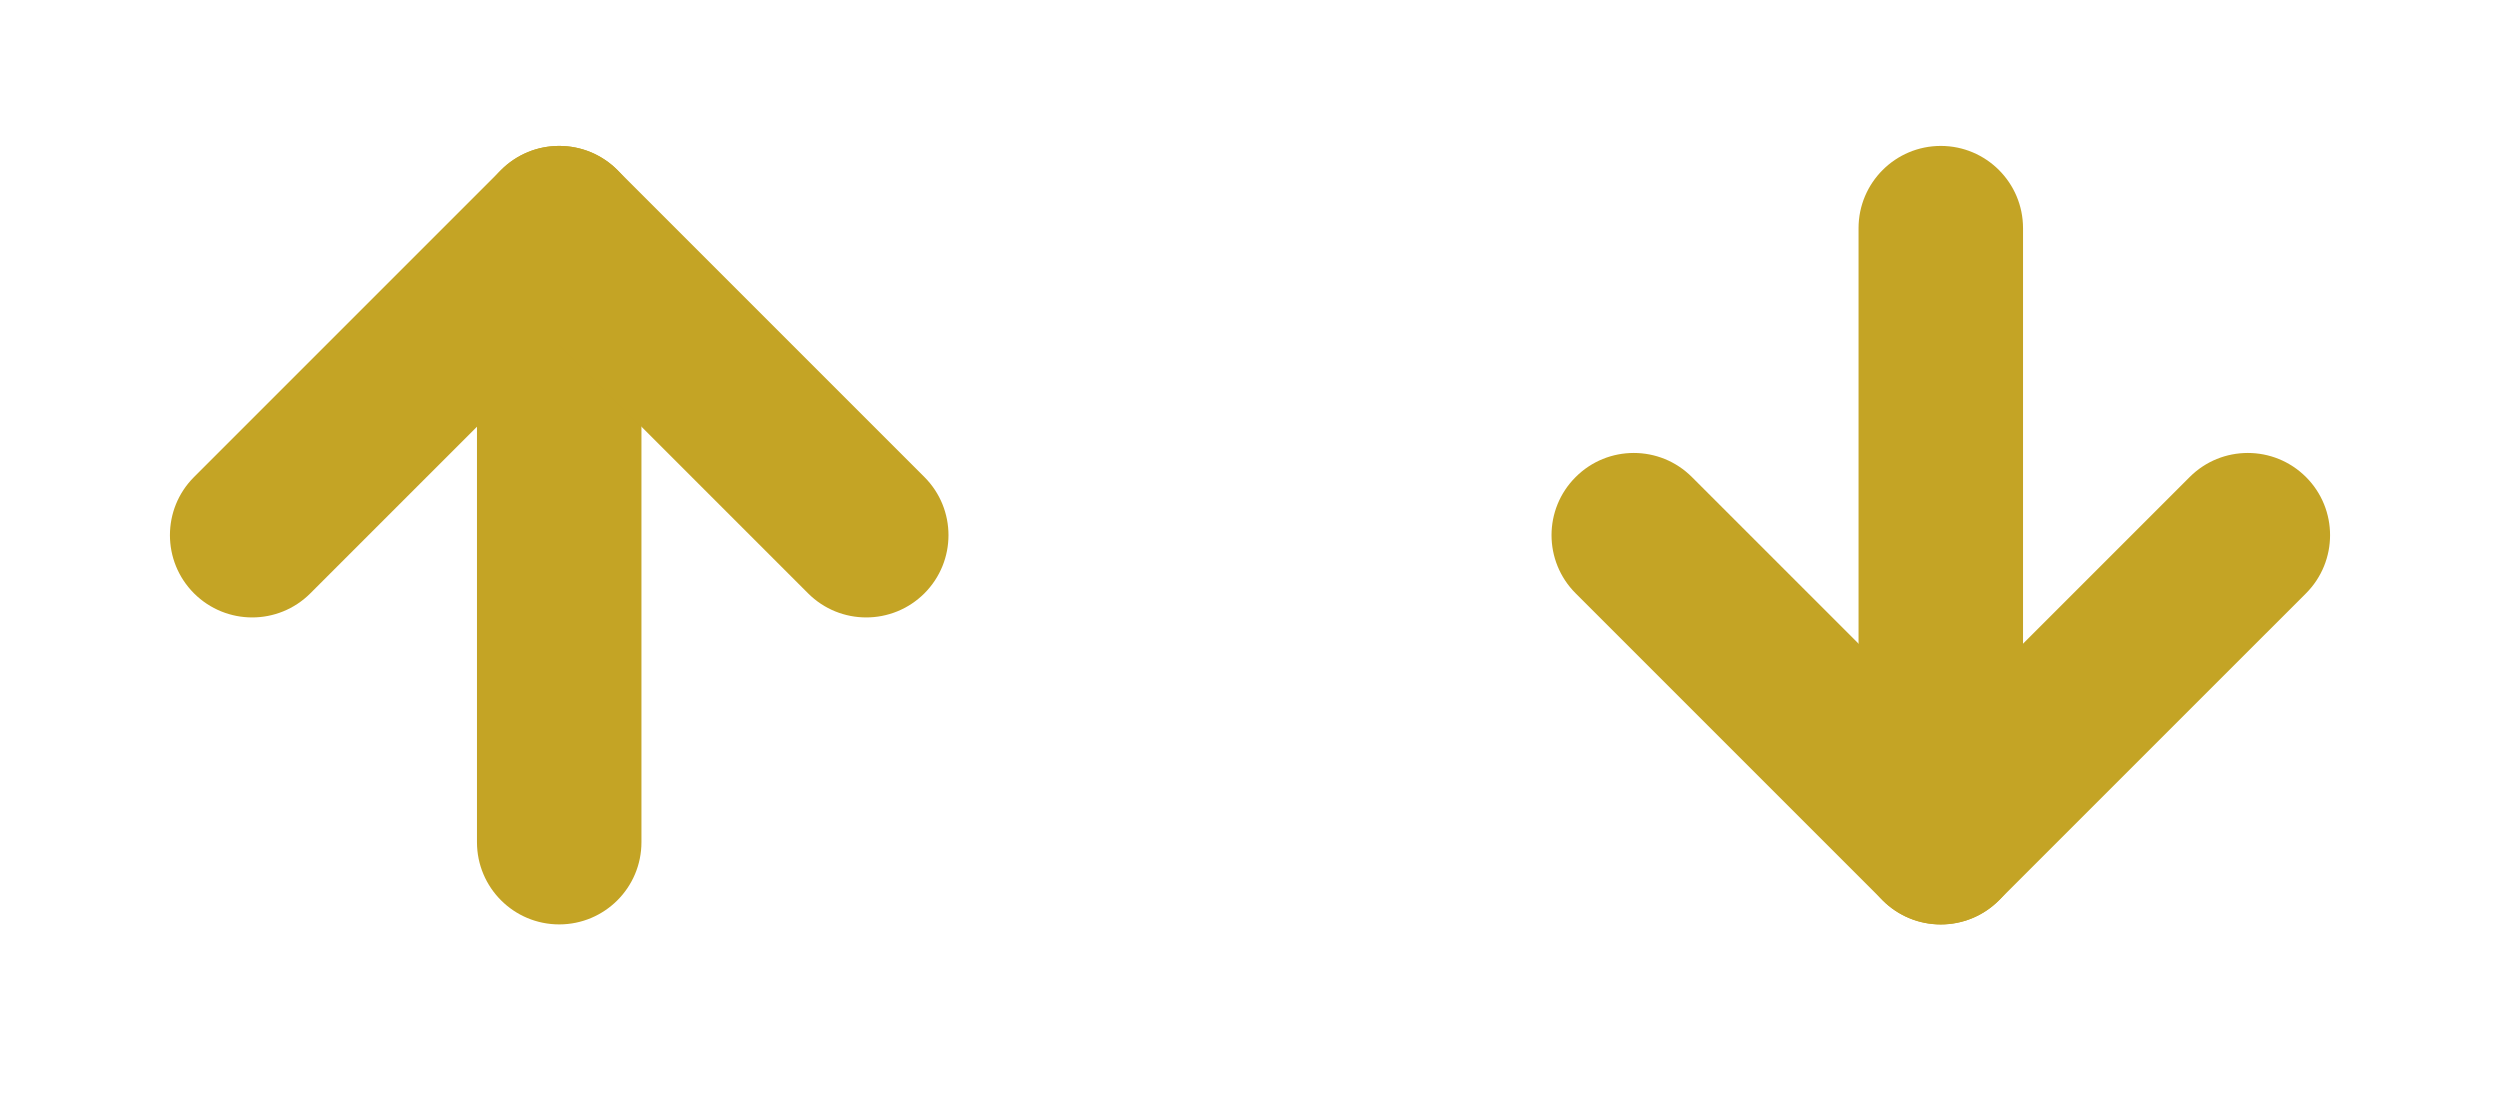 <svg width="38" height="17" viewBox="0 0 38 17" fill="none" xmlns="http://www.w3.org/2000/svg">
<path fill-rule="evenodd" clip-rule="evenodd" d="M8.5 14.051C7.81 14.051 7.25 13.492 7.25 12.801L7.25 3.468C7.25 2.778 7.81 2.218 8.5 2.218C9.19 2.218 9.75 2.778 9.75 3.468V12.801C9.75 13.492 9.19 14.051 8.5 14.051Z" fill="#C4A425"/>
<path fill-rule="evenodd" clip-rule="evenodd" d="M2.949 9.019C2.461 8.53 2.461 7.739 2.949 7.251L7.616 2.584C8.104 2.096 8.896 2.096 9.384 2.584L14.051 7.251C14.539 7.739 14.539 8.53 14.051 9.019C13.562 9.507 12.771 9.507 12.283 9.019L8.5 5.236L4.717 9.019C4.229 9.507 3.438 9.507 2.949 9.019Z" fill="#C4A425"/>
<path fill-rule="evenodd" clip-rule="evenodd" d="M29.5 2.218C28.81 2.218 28.25 2.778 28.25 3.468V12.801C28.25 13.492 28.81 14.051 29.5 14.051C30.19 14.051 30.75 13.492 30.75 12.801V3.468C30.75 2.778 30.19 2.218 29.5 2.218Z" fill="#C4A425"/>
<path fill-rule="evenodd" clip-rule="evenodd" d="M23.95 7.251C23.461 7.739 23.461 8.53 23.95 9.019L28.616 13.685C29.104 14.174 29.896 14.174 30.384 13.685L35.051 9.019C35.539 8.53 35.539 7.739 35.051 7.251C34.562 6.763 33.771 6.763 33.283 7.251L29.5 11.034L25.717 7.251C25.229 6.763 24.438 6.763 23.95 7.251Z" fill="#C4A425"/>
</svg>
